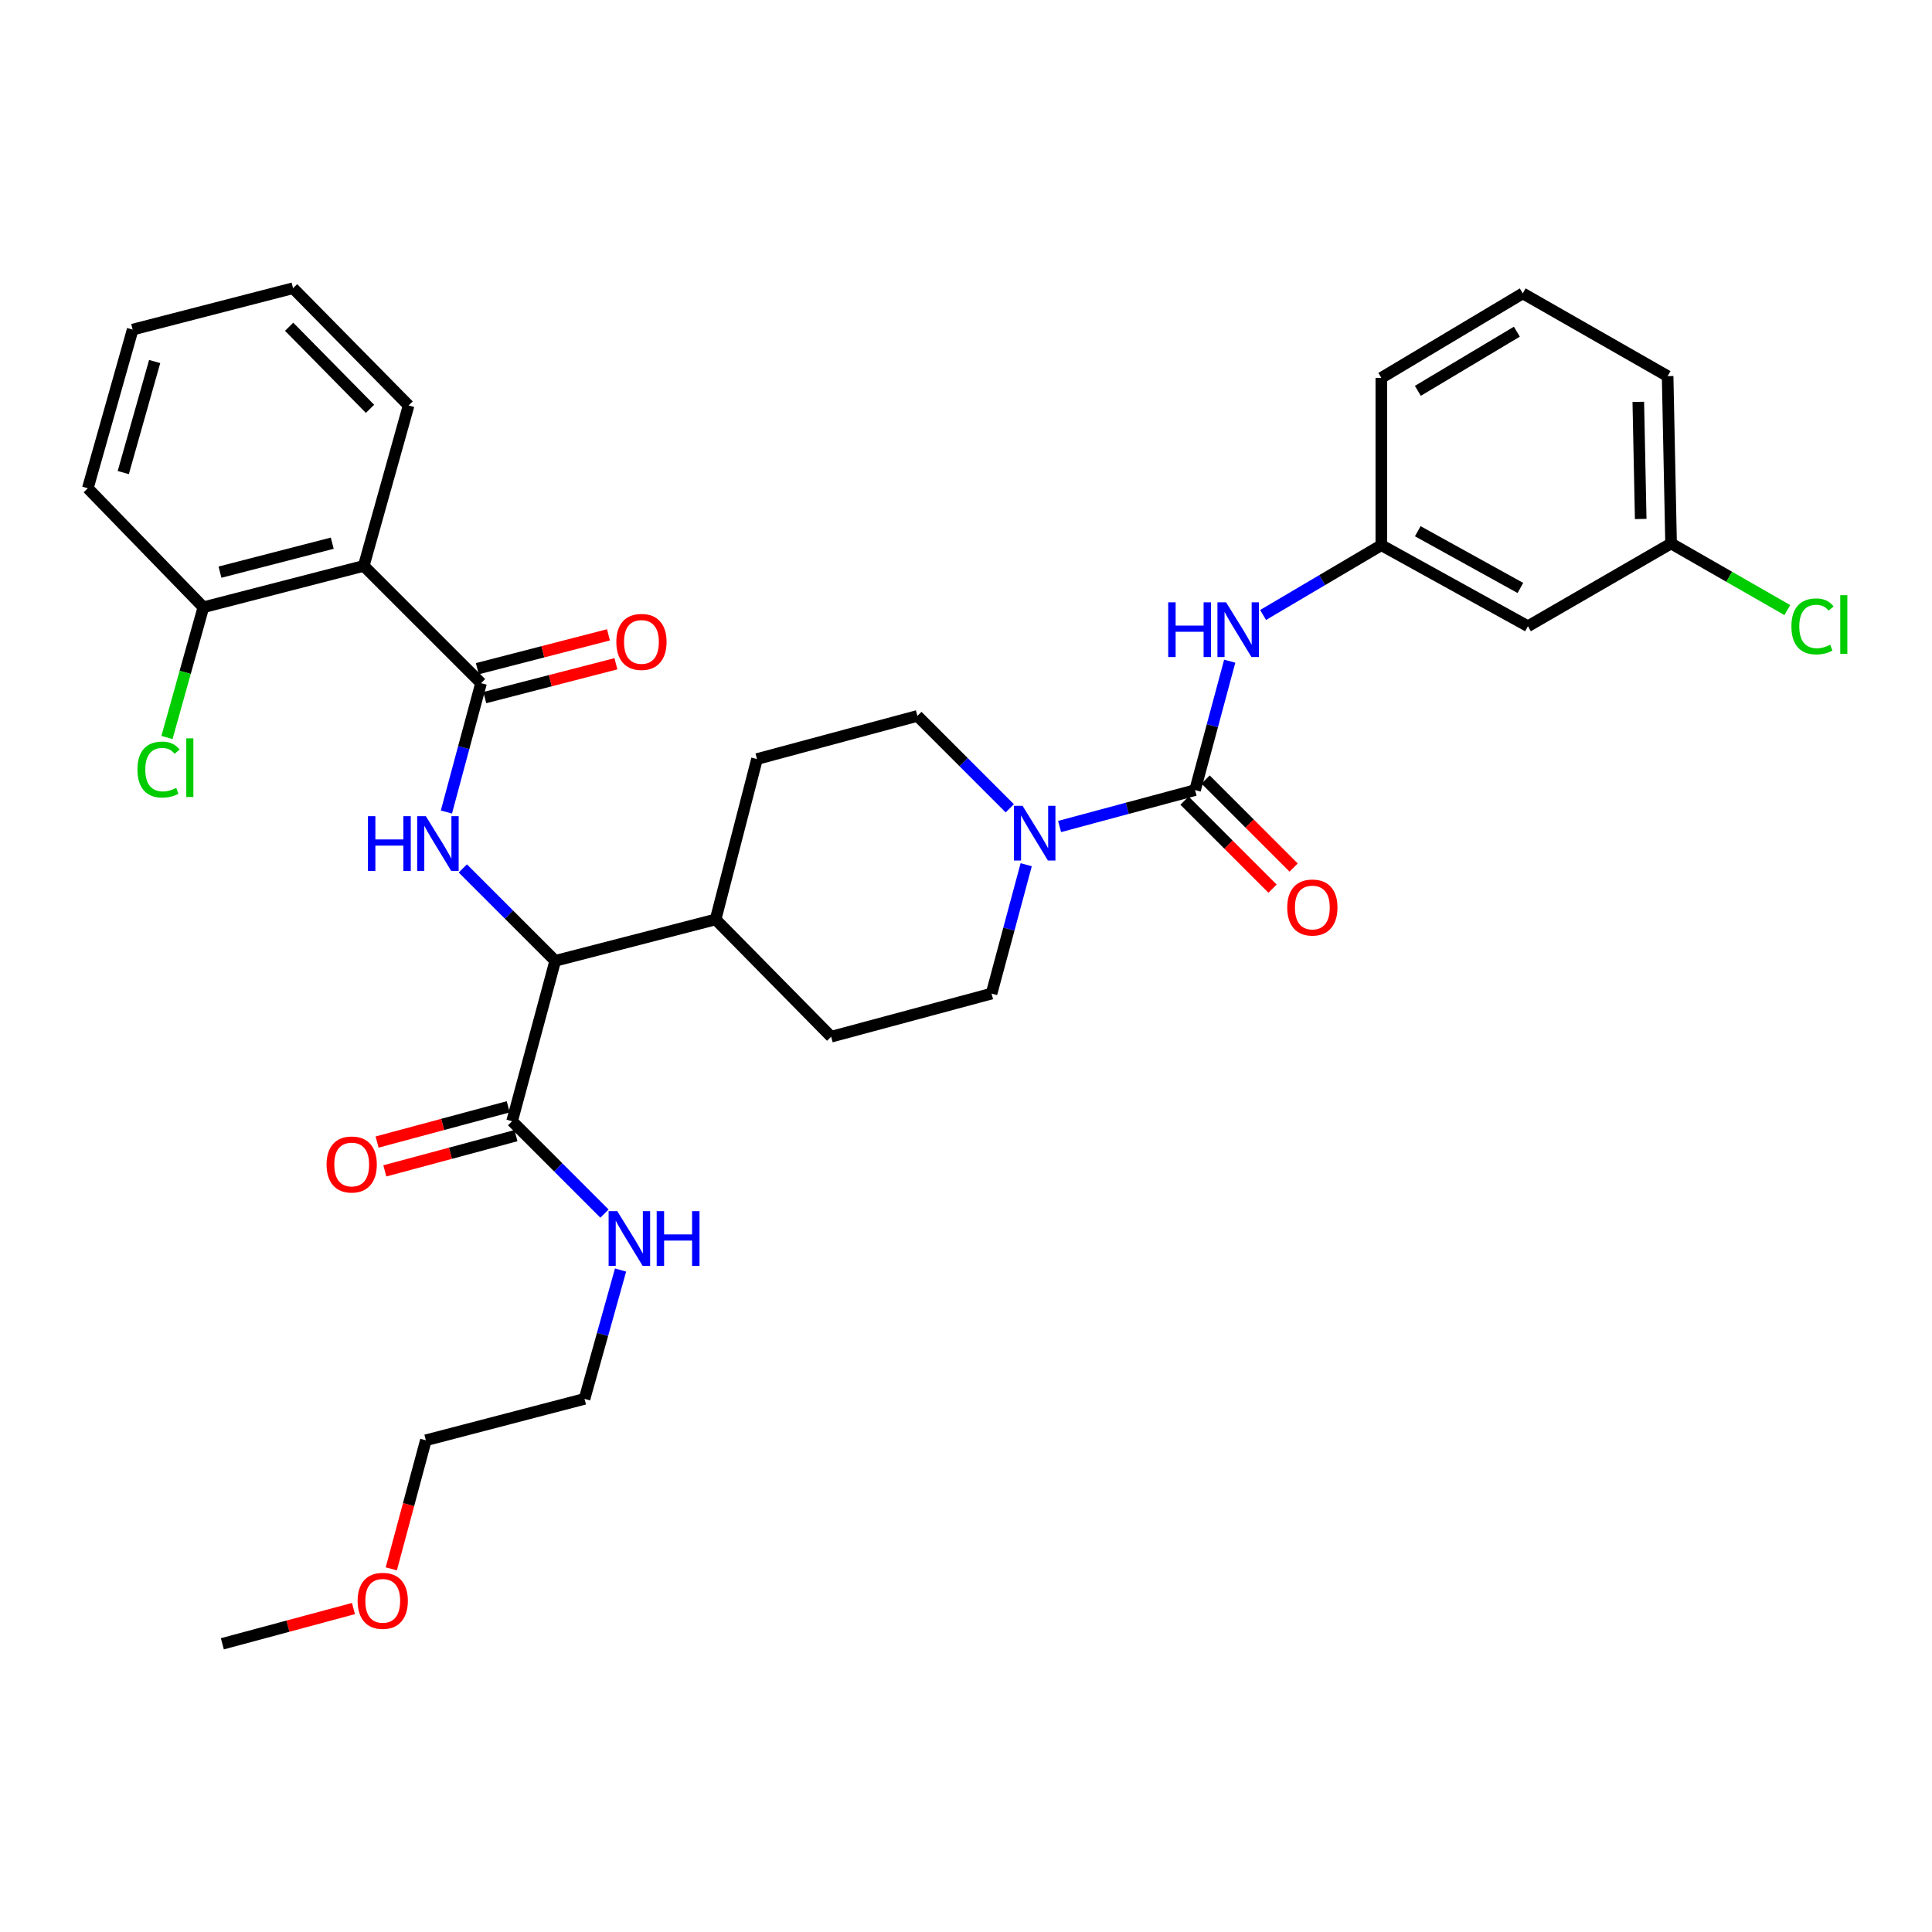 <?xml version='1.0' encoding='iso-8859-1'?>
<svg version='1.1' baseProfile='full'
              xmlns='http://www.w3.org/2000/svg'
                      xmlns:rdkit='http://www.rdkit.org/xml'
                      xmlns:xlink='http://www.w3.org/1999/xlink'
                  xml:space='preserve'
width='1000px' height='1000px' viewBox='0 0 1000 1000'>
<!-- END OF HEADER -->
<rect style='opacity:1.0;fill:#FFFFFF;stroke:none' width='1000' height='1000' x='0' y='0'> </rect>
<path class='bond-0' d='M 790.856,324.137 L 714.972,282.187' style='fill:none;fill-rule:evenodd;stroke:#000000;stroke-width:6px;stroke-linecap:butt;stroke-linejoin:miter;stroke-opacity:1' />
<path class='bond-0' d='M 786.949,304.322 L 733.831,274.957' style='fill:none;fill-rule:evenodd;stroke:#000000;stroke-width:6px;stroke-linecap:butt;stroke-linejoin:miter;stroke-opacity:1' />
<path class='bond-1' d='M 790.856,324.137 L 864.945,281.294' style='fill:none;fill-rule:evenodd;stroke:#000000;stroke-width:6px;stroke-linecap:butt;stroke-linejoin:miter;stroke-opacity:1' />
<path class='bond-2' d='M 531.163,447.576 L 522.196,480.93' style='fill:none;fill-rule:evenodd;stroke:#0000FF;stroke-width:6px;stroke-linecap:butt;stroke-linejoin:miter;stroke-opacity:1' />
<path class='bond-2' d='M 522.196,480.93 L 513.229,514.284' style='fill:none;fill-rule:evenodd;stroke:#000000;stroke-width:6px;stroke-linecap:butt;stroke-linejoin:miter;stroke-opacity:1' />
<path class='bond-3' d='M 548.436,427.802 L 583.5,418.375' style='fill:none;fill-rule:evenodd;stroke:#0000FF;stroke-width:6px;stroke-linecap:butt;stroke-linejoin:miter;stroke-opacity:1' />
<path class='bond-3' d='M 583.5,418.375 L 618.564,408.948' style='fill:none;fill-rule:evenodd;stroke:#000000;stroke-width:6px;stroke-linecap:butt;stroke-linejoin:miter;stroke-opacity:1' />
<path class='bond-4' d='M 522.661,418.381 L 498.751,394.47' style='fill:none;fill-rule:evenodd;stroke:#0000FF;stroke-width:6px;stroke-linecap:butt;stroke-linejoin:miter;stroke-opacity:1' />
<path class='bond-4' d='M 498.751,394.47 L 474.84,370.56' style='fill:none;fill-rule:evenodd;stroke:#000000;stroke-width:6px;stroke-linecap:butt;stroke-linejoin:miter;stroke-opacity:1' />
<path class='bond-5' d='M 613.102,414.412 L 635.882,437.189' style='fill:none;fill-rule:evenodd;stroke:#000000;stroke-width:6px;stroke-linecap:butt;stroke-linejoin:miter;stroke-opacity:1' />
<path class='bond-5' d='M 635.882,437.189 L 658.662,459.966' style='fill:none;fill-rule:evenodd;stroke:#FF0000;stroke-width:6px;stroke-linecap:butt;stroke-linejoin:miter;stroke-opacity:1' />
<path class='bond-5' d='M 624.027,403.485 L 646.807,426.262' style='fill:none;fill-rule:evenodd;stroke:#000000;stroke-width:6px;stroke-linecap:butt;stroke-linejoin:miter;stroke-opacity:1' />
<path class='bond-5' d='M 646.807,426.262 L 669.587,449.039' style='fill:none;fill-rule:evenodd;stroke:#FF0000;stroke-width:6px;stroke-linecap:butt;stroke-linejoin:miter;stroke-opacity:1' />
<path class='bond-6' d='M 618.564,408.948 L 627.531,375.59' style='fill:none;fill-rule:evenodd;stroke:#000000;stroke-width:6px;stroke-linecap:butt;stroke-linejoin:miter;stroke-opacity:1' />
<path class='bond-6' d='M 627.531,375.59 L 636.499,342.232' style='fill:none;fill-rule:evenodd;stroke:#0000FF;stroke-width:6px;stroke-linecap:butt;stroke-linejoin:miter;stroke-opacity:1' />
<path class='bond-7' d='M 653.774,318.313 L 684.373,300.25' style='fill:none;fill-rule:evenodd;stroke:#0000FF;stroke-width:6px;stroke-linecap:butt;stroke-linejoin:miter;stroke-opacity:1' />
<path class='bond-7' d='M 684.373,300.25 L 714.972,282.187' style='fill:none;fill-rule:evenodd;stroke:#000000;stroke-width:6px;stroke-linecap:butt;stroke-linejoin:miter;stroke-opacity:1' />
<path class='bond-8' d='M 714.972,282.187 L 714.972,195.59' style='fill:none;fill-rule:evenodd;stroke:#000000;stroke-width:6px;stroke-linecap:butt;stroke-linejoin:miter;stroke-opacity:1' />
<path class='bond-9' d='M 864.945,281.294 L 895.033,298.536' style='fill:none;fill-rule:evenodd;stroke:#000000;stroke-width:6px;stroke-linecap:butt;stroke-linejoin:miter;stroke-opacity:1' />
<path class='bond-9' d='M 895.033,298.536 L 925.121,315.778' style='fill:none;fill-rule:evenodd;stroke:#00CC00;stroke-width:6px;stroke-linecap:butt;stroke-linejoin:miter;stroke-opacity:1' />
<path class='bond-10' d='M 864.945,281.294 L 863.16,194.697' style='fill:none;fill-rule:evenodd;stroke:#000000;stroke-width:6px;stroke-linecap:butt;stroke-linejoin:miter;stroke-opacity:1' />
<path class='bond-10' d='M 849.229,268.623 L 847.98,208.005' style='fill:none;fill-rule:evenodd;stroke:#000000;stroke-width:6px;stroke-linecap:butt;stroke-linejoin:miter;stroke-opacity:1' />
<path class='bond-11' d='M 202.533,812.036 L 211.479,778.762' style='fill:none;fill-rule:evenodd;stroke:#FF0000;stroke-width:6px;stroke-linecap:butt;stroke-linejoin:miter;stroke-opacity:1' />
<path class='bond-11' d='M 211.479,778.762 L 220.425,745.488' style='fill:none;fill-rule:evenodd;stroke:#000000;stroke-width:6px;stroke-linecap:butt;stroke-linejoin:miter;stroke-opacity:1' />
<path class='bond-12' d='M 182.957,832.578 L 149.023,841.701' style='fill:none;fill-rule:evenodd;stroke:#FF0000;stroke-width:6px;stroke-linecap:butt;stroke-linejoin:miter;stroke-opacity:1' />
<path class='bond-12' d='M 149.023,841.701 L 115.089,850.824' style='fill:none;fill-rule:evenodd;stroke:#000000;stroke-width:6px;stroke-linecap:butt;stroke-linejoin:miter;stroke-opacity:1' />
<path class='bond-13' d='M 263.056,572.878 L 229.118,582.001' style='fill:none;fill-rule:evenodd;stroke:#000000;stroke-width:6px;stroke-linecap:butt;stroke-linejoin:miter;stroke-opacity:1' />
<path class='bond-13' d='M 229.118,582.001 L 195.18,591.124' style='fill:none;fill-rule:evenodd;stroke:#FF0000;stroke-width:6px;stroke-linecap:butt;stroke-linejoin:miter;stroke-opacity:1' />
<path class='bond-13' d='M 267.067,587.8 L 233.129,596.923' style='fill:none;fill-rule:evenodd;stroke:#000000;stroke-width:6px;stroke-linecap:butt;stroke-linejoin:miter;stroke-opacity:1' />
<path class='bond-13' d='M 233.129,596.923 L 199.191,606.046' style='fill:none;fill-rule:evenodd;stroke:#FF0000;stroke-width:6px;stroke-linecap:butt;stroke-linejoin:miter;stroke-opacity:1' />
<path class='bond-14' d='M 265.062,580.339 L 288.968,604.248' style='fill:none;fill-rule:evenodd;stroke:#000000;stroke-width:6px;stroke-linecap:butt;stroke-linejoin:miter;stroke-opacity:1' />
<path class='bond-14' d='M 288.968,604.248 L 312.874,628.158' style='fill:none;fill-rule:evenodd;stroke:#0000FF;stroke-width:6px;stroke-linecap:butt;stroke-linejoin:miter;stroke-opacity:1' />
<path class='bond-15' d='M 265.062,580.339 L 287.381,497.322' style='fill:none;fill-rule:evenodd;stroke:#000000;stroke-width:6px;stroke-linecap:butt;stroke-linejoin:miter;stroke-opacity:1' />
<path class='bond-16' d='M 321.198,657.361 L 311.874,690.712' style='fill:none;fill-rule:evenodd;stroke:#0000FF;stroke-width:6px;stroke-linecap:butt;stroke-linejoin:miter;stroke-opacity:1' />
<path class='bond-16' d='M 311.874,690.712 L 302.549,724.062' style='fill:none;fill-rule:evenodd;stroke:#000000;stroke-width:6px;stroke-linecap:butt;stroke-linejoin:miter;stroke-opacity:1' />
<path class='bond-17' d='M 302.549,724.062 L 220.425,745.488' style='fill:none;fill-rule:evenodd;stroke:#000000;stroke-width:6px;stroke-linecap:butt;stroke-linejoin:miter;stroke-opacity:1' />
<path class='bond-18' d='M 188.286,292.9 L 105.269,314.317' style='fill:none;fill-rule:evenodd;stroke:#000000;stroke-width:6px;stroke-linecap:butt;stroke-linejoin:miter;stroke-opacity:1' />
<path class='bond-18' d='M 171.973,281.151 L 113.861,296.143' style='fill:none;fill-rule:evenodd;stroke:#000000;stroke-width:6px;stroke-linecap:butt;stroke-linejoin:miter;stroke-opacity:1' />
<path class='bond-19' d='M 188.286,292.9 L 211.497,209.874' style='fill:none;fill-rule:evenodd;stroke:#000000;stroke-width:6px;stroke-linecap:butt;stroke-linejoin:miter;stroke-opacity:1' />
<path class='bond-20' d='M 188.286,292.9 L 248.992,353.598' style='fill:none;fill-rule:evenodd;stroke:#000000;stroke-width:6px;stroke-linecap:butt;stroke-linejoin:miter;stroke-opacity:1' />
<path class='bond-21' d='M 231.058,420.306 L 240.025,386.952' style='fill:none;fill-rule:evenodd;stroke:#0000FF;stroke-width:6px;stroke-linecap:butt;stroke-linejoin:miter;stroke-opacity:1' />
<path class='bond-21' d='M 240.025,386.952 L 248.992,353.598' style='fill:none;fill-rule:evenodd;stroke:#000000;stroke-width:6px;stroke-linecap:butt;stroke-linejoin:miter;stroke-opacity:1' />
<path class='bond-22' d='M 239.56,449.501 L 263.47,473.411' style='fill:none;fill-rule:evenodd;stroke:#0000FF;stroke-width:6px;stroke-linecap:butt;stroke-linejoin:miter;stroke-opacity:1' />
<path class='bond-22' d='M 263.47,473.411 L 287.381,497.322' style='fill:none;fill-rule:evenodd;stroke:#000000;stroke-width:6px;stroke-linecap:butt;stroke-linejoin:miter;stroke-opacity:1' />
<path class='bond-23' d='M 250.923,361.079 L 284.86,352.32' style='fill:none;fill-rule:evenodd;stroke:#000000;stroke-width:6px;stroke-linecap:butt;stroke-linejoin:miter;stroke-opacity:1' />
<path class='bond-23' d='M 284.86,352.32 L 318.797,343.561' style='fill:none;fill-rule:evenodd;stroke:#FF0000;stroke-width:6px;stroke-linecap:butt;stroke-linejoin:miter;stroke-opacity:1' />
<path class='bond-23' d='M 247.062,346.117 L 280.999,337.359' style='fill:none;fill-rule:evenodd;stroke:#000000;stroke-width:6px;stroke-linecap:butt;stroke-linejoin:miter;stroke-opacity:1' />
<path class='bond-23' d='M 280.999,337.359 L 314.935,328.6' style='fill:none;fill-rule:evenodd;stroke:#FF0000;stroke-width:6px;stroke-linecap:butt;stroke-linejoin:miter;stroke-opacity:1' />
<path class='bond-24' d='M 105.269,314.317 L 95.846,348.022' style='fill:none;fill-rule:evenodd;stroke:#000000;stroke-width:6px;stroke-linecap:butt;stroke-linejoin:miter;stroke-opacity:1' />
<path class='bond-24' d='M 95.846,348.022 L 86.423,381.727' style='fill:none;fill-rule:evenodd;stroke:#00CC00;stroke-width:6px;stroke-linecap:butt;stroke-linejoin:miter;stroke-opacity:1' />
<path class='bond-25' d='M 105.269,314.317 L 45.455,252.726' style='fill:none;fill-rule:evenodd;stroke:#000000;stroke-width:6px;stroke-linecap:butt;stroke-linejoin:miter;stroke-opacity:1' />
<path class='bond-26' d='M 430.203,536.603 L 513.229,514.284' style='fill:none;fill-rule:evenodd;stroke:#000000;stroke-width:6px;stroke-linecap:butt;stroke-linejoin:miter;stroke-opacity:1' />
<path class='bond-27' d='M 430.203,536.603 L 370.398,475.896' style='fill:none;fill-rule:evenodd;stroke:#000000;stroke-width:6px;stroke-linecap:butt;stroke-linejoin:miter;stroke-opacity:1' />
<path class='bond-28' d='M 370.398,475.896 L 391.823,392.879' style='fill:none;fill-rule:evenodd;stroke:#000000;stroke-width:6px;stroke-linecap:butt;stroke-linejoin:miter;stroke-opacity:1' />
<path class='bond-29' d='M 370.398,475.896 L 287.381,497.322' style='fill:none;fill-rule:evenodd;stroke:#000000;stroke-width:6px;stroke-linecap:butt;stroke-linejoin:miter;stroke-opacity:1' />
<path class='bond-30' d='M 391.823,392.879 L 474.84,370.56' style='fill:none;fill-rule:evenodd;stroke:#000000;stroke-width:6px;stroke-linecap:butt;stroke-linejoin:miter;stroke-opacity:1' />
<path class='bond-31' d='M 211.497,209.874 L 151.692,149.176' style='fill:none;fill-rule:evenodd;stroke:#000000;stroke-width:6px;stroke-linecap:butt;stroke-linejoin:miter;stroke-opacity:1' />
<path class='bond-31' d='M 191.52,211.614 L 149.656,169.125' style='fill:none;fill-rule:evenodd;stroke:#000000;stroke-width:6px;stroke-linecap:butt;stroke-linejoin:miter;stroke-opacity:1' />
<path class='bond-32' d='M 45.455,252.726 L 68.666,170.602' style='fill:none;fill-rule:evenodd;stroke:#000000;stroke-width:6px;stroke-linecap:butt;stroke-linejoin:miter;stroke-opacity:1' />
<path class='bond-32' d='M 63.805,244.61 L 80.053,187.123' style='fill:none;fill-rule:evenodd;stroke:#000000;stroke-width:6px;stroke-linecap:butt;stroke-linejoin:miter;stroke-opacity:1' />
<path class='bond-33' d='M 151.692,149.176 L 68.666,170.602' style='fill:none;fill-rule:evenodd;stroke:#000000;stroke-width:6px;stroke-linecap:butt;stroke-linejoin:miter;stroke-opacity:1' />
<path class='bond-34' d='M 788.178,151.854 L 714.972,195.59' style='fill:none;fill-rule:evenodd;stroke:#000000;stroke-width:6px;stroke-linecap:butt;stroke-linejoin:miter;stroke-opacity:1' />
<path class='bond-34' d='M 785.122,171.679 L 733.878,202.294' style='fill:none;fill-rule:evenodd;stroke:#000000;stroke-width:6px;stroke-linecap:butt;stroke-linejoin:miter;stroke-opacity:1' />
<path class='bond-35' d='M 788.178,151.854 L 863.16,194.697' style='fill:none;fill-rule:evenodd;stroke:#000000;stroke-width:6px;stroke-linecap:butt;stroke-linejoin:miter;stroke-opacity:1' />
<path  class='atom-1' d='M 529.287 417.107
L 538.567 432.107
Q 539.487 433.587, 540.967 436.267
Q 542.447 438.947, 542.527 439.107
L 542.527 417.107
L 546.287 417.107
L 546.287 445.427
L 542.407 445.427
L 532.447 429.027
Q 531.287 427.107, 530.047 424.907
Q 528.847 422.707, 528.487 422.027
L 528.487 445.427
L 524.807 445.427
L 524.807 417.107
L 529.287 417.107
' fill='#0000FF'/>
<path  class='atom-3' d='M 666.271 469.727
Q 666.271 462.927, 669.631 459.127
Q 672.991 455.327, 679.271 455.327
Q 685.551 455.327, 688.911 459.127
Q 692.271 462.927, 692.271 469.727
Q 692.271 476.607, 688.871 480.527
Q 685.471 484.407, 679.271 484.407
Q 673.031 484.407, 669.631 480.527
Q 666.271 476.647, 666.271 469.727
M 679.271 481.207
Q 683.591 481.207, 685.911 478.327
Q 688.271 475.407, 688.271 469.727
Q 688.271 464.167, 685.911 461.367
Q 683.591 458.527, 679.271 458.527
Q 674.951 458.527, 672.591 461.327
Q 670.271 464.127, 670.271 469.727
Q 670.271 475.447, 672.591 478.327
Q 674.951 481.207, 679.271 481.207
' fill='#FF0000'/>
<path  class='atom-4' d='M 604.663 311.763
L 608.503 311.763
L 608.503 323.803
L 622.983 323.803
L 622.983 311.763
L 626.823 311.763
L 626.823 340.083
L 622.983 340.083
L 622.983 327.003
L 608.503 327.003
L 608.503 340.083
L 604.663 340.083
L 604.663 311.763
' fill='#0000FF'/>
<path  class='atom-4' d='M 634.623 311.763
L 643.903 326.763
Q 644.823 328.243, 646.303 330.923
Q 647.783 333.603, 647.863 333.763
L 647.863 311.763
L 651.623 311.763
L 651.623 340.083
L 647.743 340.083
L 637.783 323.683
Q 636.623 321.763, 635.383 319.563
Q 634.183 317.363, 633.823 316.683
L 633.823 340.083
L 630.143 340.083
L 630.143 311.763
L 634.623 311.763
' fill='#0000FF'/>
<path  class='atom-7' d='M 185.106 828.585
Q 185.106 821.785, 188.466 817.985
Q 191.826 814.185, 198.106 814.185
Q 204.386 814.185, 207.746 817.985
Q 211.106 821.785, 211.106 828.585
Q 211.106 835.465, 207.706 839.385
Q 204.306 843.265, 198.106 843.265
Q 191.866 843.265, 188.466 839.385
Q 185.106 835.505, 185.106 828.585
M 198.106 840.065
Q 202.426 840.065, 204.746 837.185
Q 207.106 834.265, 207.106 828.585
Q 207.106 823.025, 204.746 820.225
Q 202.426 817.385, 198.106 817.385
Q 193.786 817.385, 191.426 820.185
Q 189.106 822.985, 189.106 828.585
Q 189.106 834.305, 191.426 837.185
Q 193.786 840.065, 198.106 840.065
' fill='#FF0000'/>
<path  class='atom-9' d='M 169.036 602.737
Q 169.036 595.937, 172.396 592.137
Q 175.756 588.337, 182.036 588.337
Q 188.316 588.337, 191.676 592.137
Q 195.036 595.937, 195.036 602.737
Q 195.036 609.617, 191.636 613.537
Q 188.236 617.417, 182.036 617.417
Q 175.796 617.417, 172.396 613.537
Q 169.036 609.657, 169.036 602.737
M 182.036 614.217
Q 186.356 614.217, 188.676 611.337
Q 191.036 608.417, 191.036 602.737
Q 191.036 597.177, 188.676 594.377
Q 186.356 591.537, 182.036 591.537
Q 177.716 591.537, 175.356 594.337
Q 173.036 597.137, 173.036 602.737
Q 173.036 608.457, 175.356 611.337
Q 177.716 614.217, 182.036 614.217
' fill='#FF0000'/>
<path  class='atom-10' d='M 319.5 626.886
L 328.78 641.886
Q 329.7 643.366, 331.18 646.046
Q 332.66 648.726, 332.74 648.886
L 332.74 626.886
L 336.5 626.886
L 336.5 655.206
L 332.62 655.206
L 322.66 638.806
Q 321.5 636.886, 320.26 634.686
Q 319.06 632.486, 318.7 631.806
L 318.7 655.206
L 315.02 655.206
L 315.02 626.886
L 319.5 626.886
' fill='#0000FF'/>
<path  class='atom-10' d='M 339.9 626.886
L 343.74 626.886
L 343.74 638.926
L 358.22 638.926
L 358.22 626.886
L 362.06 626.886
L 362.06 655.206
L 358.22 655.206
L 358.22 642.126
L 343.74 642.126
L 343.74 655.206
L 339.9 655.206
L 339.9 626.886
' fill='#0000FF'/>
<path  class='atom-13' d='M 190.454 422.455
L 194.294 422.455
L 194.294 434.495
L 208.774 434.495
L 208.774 422.455
L 212.614 422.455
L 212.614 450.775
L 208.774 450.775
L 208.774 437.695
L 194.294 437.695
L 194.294 450.775
L 190.454 450.775
L 190.454 422.455
' fill='#0000FF'/>
<path  class='atom-13' d='M 220.414 422.455
L 229.694 437.455
Q 230.614 438.935, 232.094 441.615
Q 233.574 444.295, 233.654 444.455
L 233.654 422.455
L 237.414 422.455
L 237.414 450.775
L 233.534 450.775
L 223.574 434.375
Q 222.414 432.455, 221.174 430.255
Q 219.974 428.055, 219.614 427.375
L 219.614 450.775
L 215.934 450.775
L 215.934 422.455
L 220.414 422.455
' fill='#0000FF'/>
<path  class='atom-15' d='M 319.009 332.252
Q 319.009 325.452, 322.369 321.652
Q 325.729 317.852, 332.009 317.852
Q 338.289 317.852, 341.649 321.652
Q 345.009 325.452, 345.009 332.252
Q 345.009 339.132, 341.609 343.052
Q 338.209 346.932, 332.009 346.932
Q 325.769 346.932, 322.369 343.052
Q 319.009 339.172, 319.009 332.252
M 332.009 343.732
Q 336.329 343.732, 338.649 340.852
Q 341.009 337.932, 341.009 332.252
Q 341.009 326.692, 338.649 323.892
Q 336.329 321.052, 332.009 321.052
Q 327.689 321.052, 325.329 323.852
Q 323.009 326.652, 323.009 332.252
Q 323.009 337.972, 325.329 340.852
Q 327.689 343.732, 332.009 343.732
' fill='#FF0000'/>
<path  class='atom-23' d='M 71.137 398.323
Q 71.137 391.283, 74.417 387.603
Q 77.737 383.883, 84.017 383.883
Q 89.857 383.883, 92.977 388.003
L 90.337 390.163
Q 88.057 387.163, 84.017 387.163
Q 79.737 387.163, 77.457 390.043
Q 75.217 392.883, 75.217 398.323
Q 75.217 403.923, 77.537 406.803
Q 79.897 409.683, 84.457 409.683
Q 87.577 409.683, 91.217 407.803
L 92.337 410.803
Q 90.857 411.763, 88.617 412.323
Q 86.377 412.883, 83.897 412.883
Q 77.737 412.883, 74.417 409.123
Q 71.137 405.363, 71.137 398.323
' fill='#00CC00'/>
<path  class='atom-23' d='M 96.417 382.163
L 100.097 382.163
L 100.097 412.523
L 96.417 412.523
L 96.417 382.163
' fill='#00CC00'/>
<path  class='atom-30' d='M 927.231 324.225
Q 927.231 317.185, 930.511 313.505
Q 933.831 309.785, 940.111 309.785
Q 945.951 309.785, 949.071 313.905
L 946.431 316.065
Q 944.151 313.065, 940.111 313.065
Q 935.831 313.065, 933.551 315.945
Q 931.311 318.785, 931.311 324.225
Q 931.311 329.825, 933.631 332.705
Q 935.991 335.585, 940.551 335.585
Q 943.671 335.585, 947.311 333.705
L 948.431 336.705
Q 946.951 337.665, 944.711 338.225
Q 942.471 338.785, 939.991 338.785
Q 933.831 338.785, 930.511 335.025
Q 927.231 331.265, 927.231 324.225
' fill='#00CC00'/>
<path  class='atom-30' d='M 952.511 308.065
L 956.191 308.065
L 956.191 338.425
L 952.511 338.425
L 952.511 308.065
' fill='#00CC00'/>
</svg>
